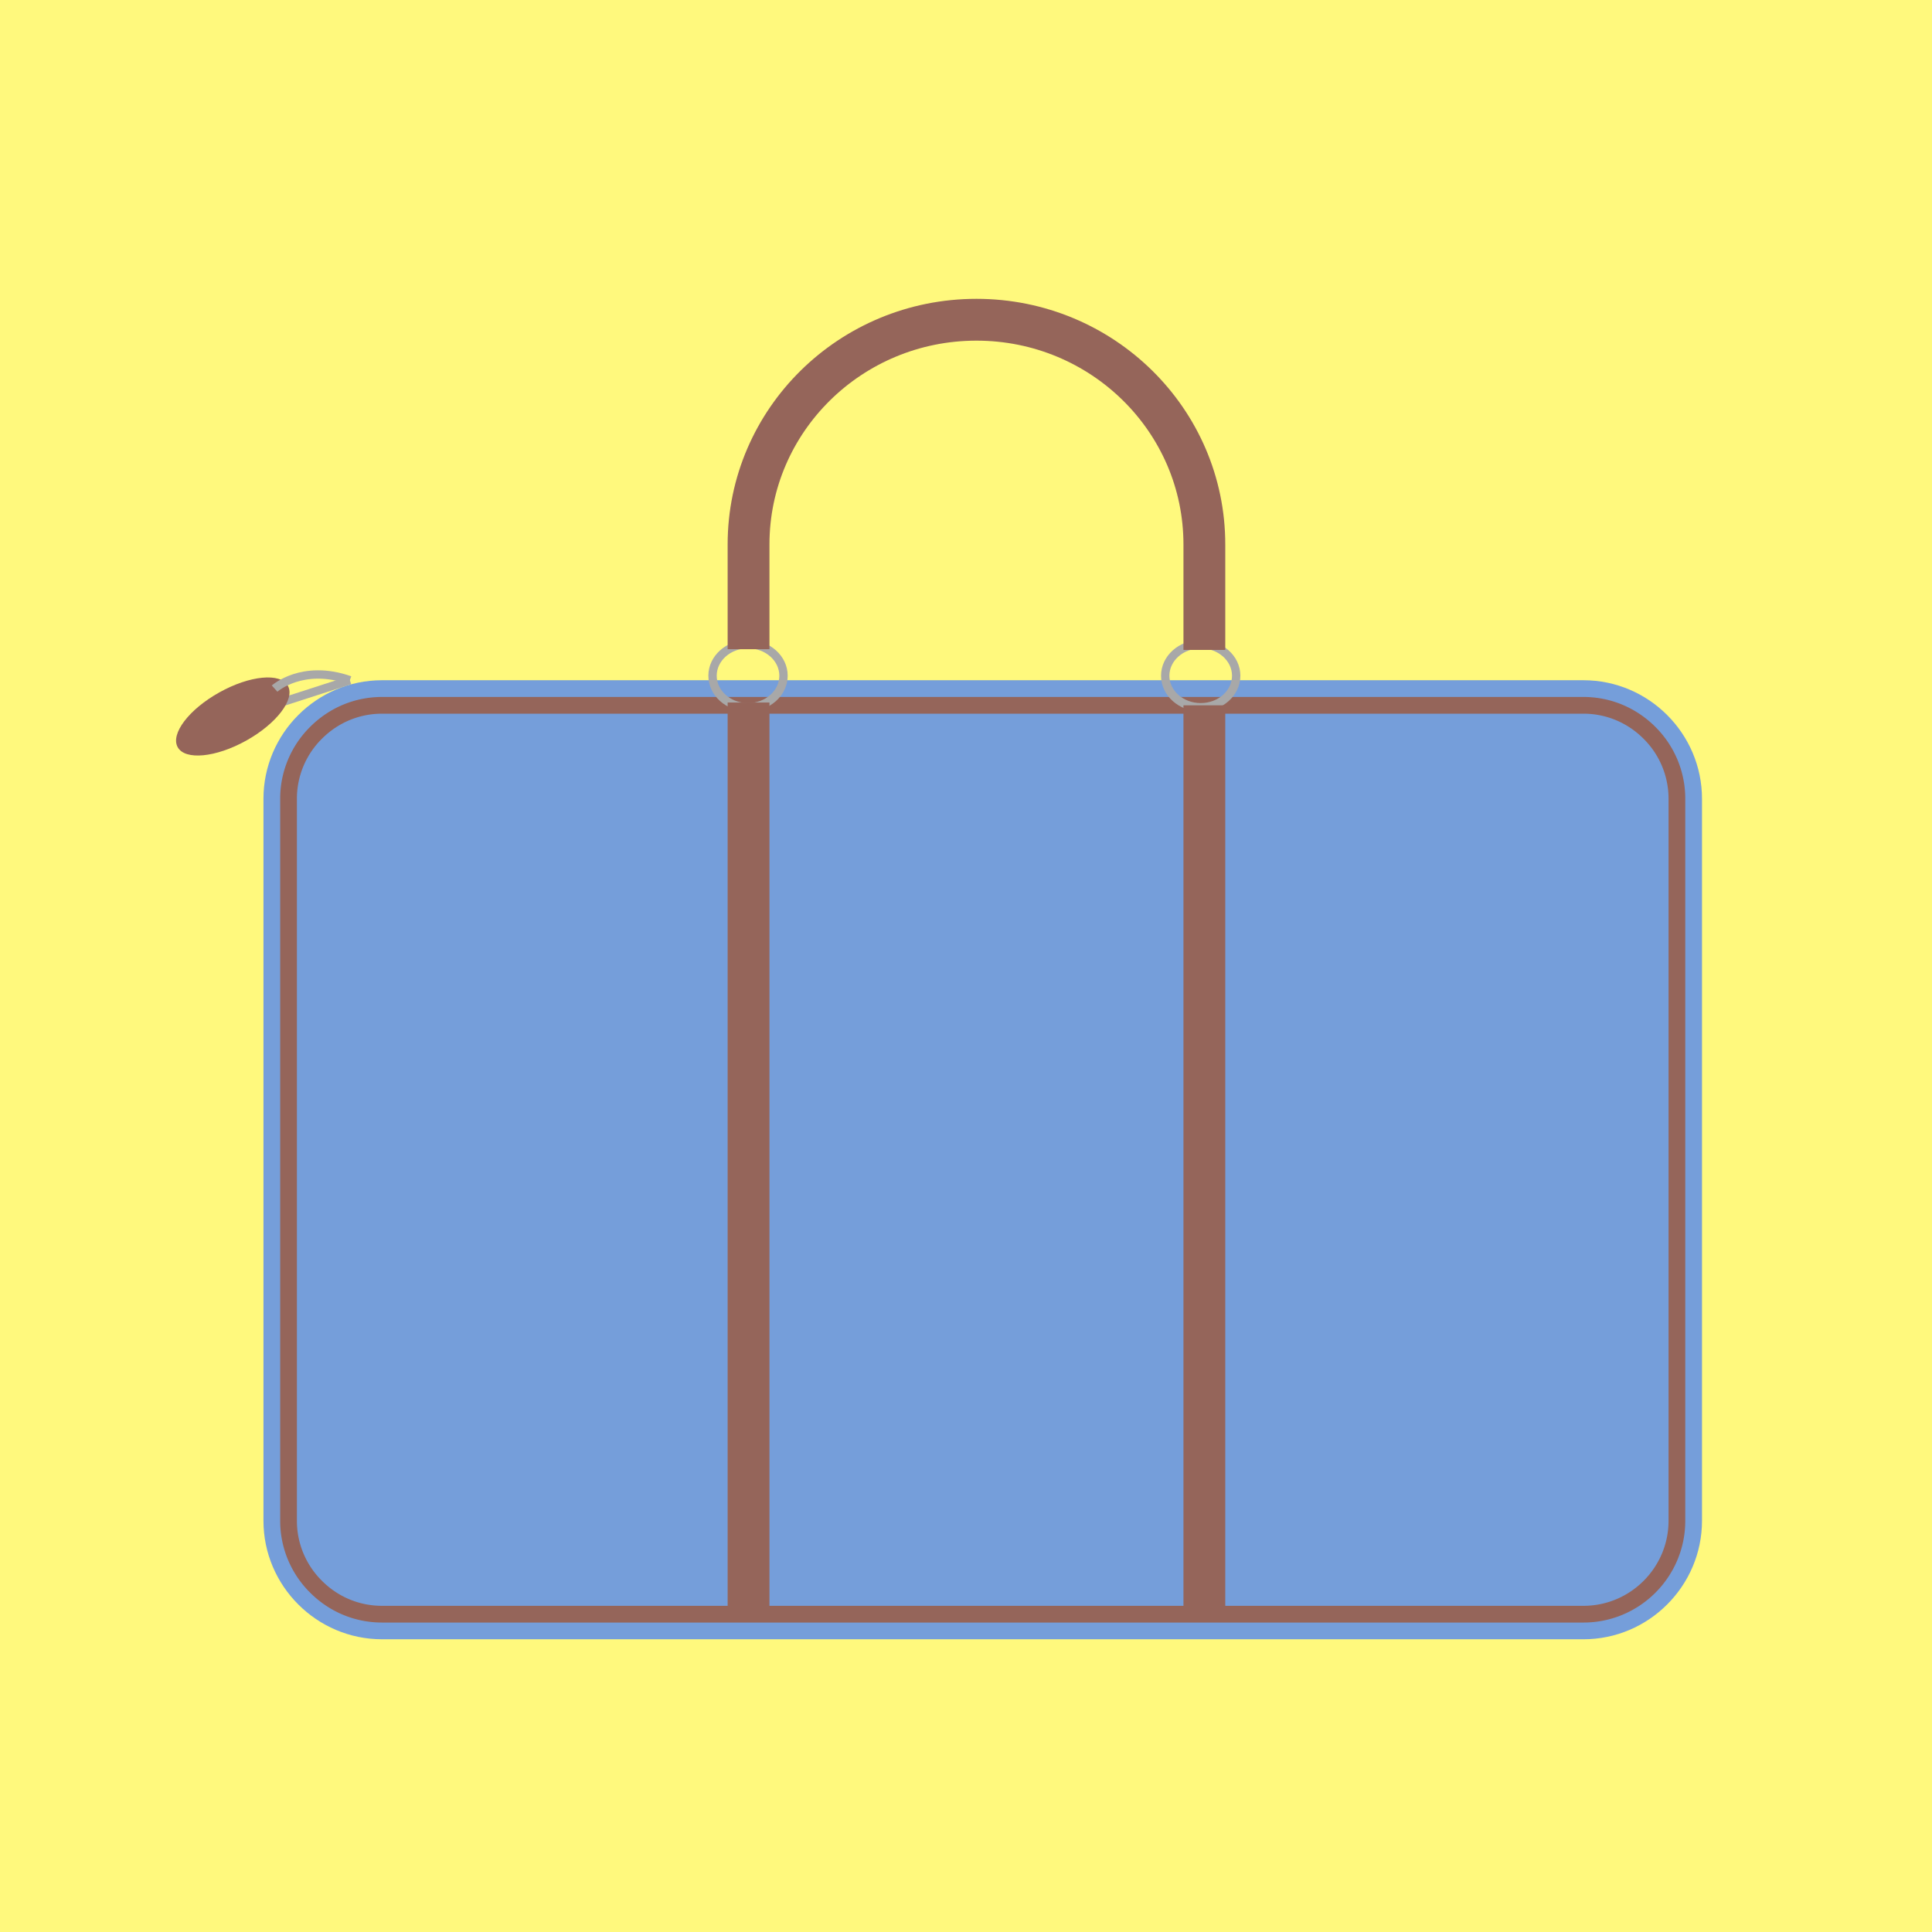<svg xmlns="http://www.w3.org/2000/svg" width="231" height="231"><path fill="#fff97d" d="M231 231V0H0v231h231"/><path fill="none" stroke="#a8a8a8" d="m41.832 81.332-8.582 2.773"/><path fill="#759eda" d="M189.328 196c7.793 0 14.172-6.379 14.172-14.172v-86.32c0-7.797-6.379-14.176-14.172-14.176H45.672c-7.793 0-14.172 6.379-14.172 14.176v86.32c0 7.793 6.379 14.172 14.172 14.172h143.656"/><path fill="none" stroke="#95655a" stroke-width="2" d="M45.672 193c-2.969 0-5.77-1.164-7.887-3.285a11.074 11.074 0 0 1-3.285-7.887v-86.32a11.08 11.08 0 0 1 3.285-7.89c2.117-2.118 4.918-3.286 7.887-3.286h143.656c2.969 0 5.77 1.168 7.887 3.285a11.083 11.083 0 0 1 3.285 7.89v86.321c0 6.16-5.012 11.172-11.172 11.172Zm0 0"/><path fill="none" stroke="#a8a8a8" d="M89.438 84.563c2.343 0 4.242-1.688 4.242-3.77s-1.899-3.773-4.243-3.773c-2.343 0-4.242 1.69-4.242 3.773 0 2.082 1.899 3.77 4.243 3.77zm54.125 0c2.343 0 4.242-1.688 4.242-3.77s-1.899-3.773-4.243-3.773c-2.343 0-4.242 1.69-4.242 3.773 0 2.082 1.899 3.77 4.243 3.77zm0 0"/><path fill="none" stroke="#95655a" stroke-width="5" d="M144 77.707v-12.61c0-14.84-12.2-26.867-27.25-26.867S89.5 50.258 89.5 65.098v12.527M144 193.293V84.332M89.5 84v109.293"/><path fill="#95655a" d="M29.441 88.55c3.637-2.03 5.868-4.964 4.98-6.554-.886-1.594-4.558-1.238-8.194.79-3.637 2.027-5.868 4.96-4.98 6.554.886 1.59 4.554 1.238 8.194-.79"/><path fill="none" stroke="#a8a8a8" d="M32.832 82.332s3.336-3 9-1"/></svg>
